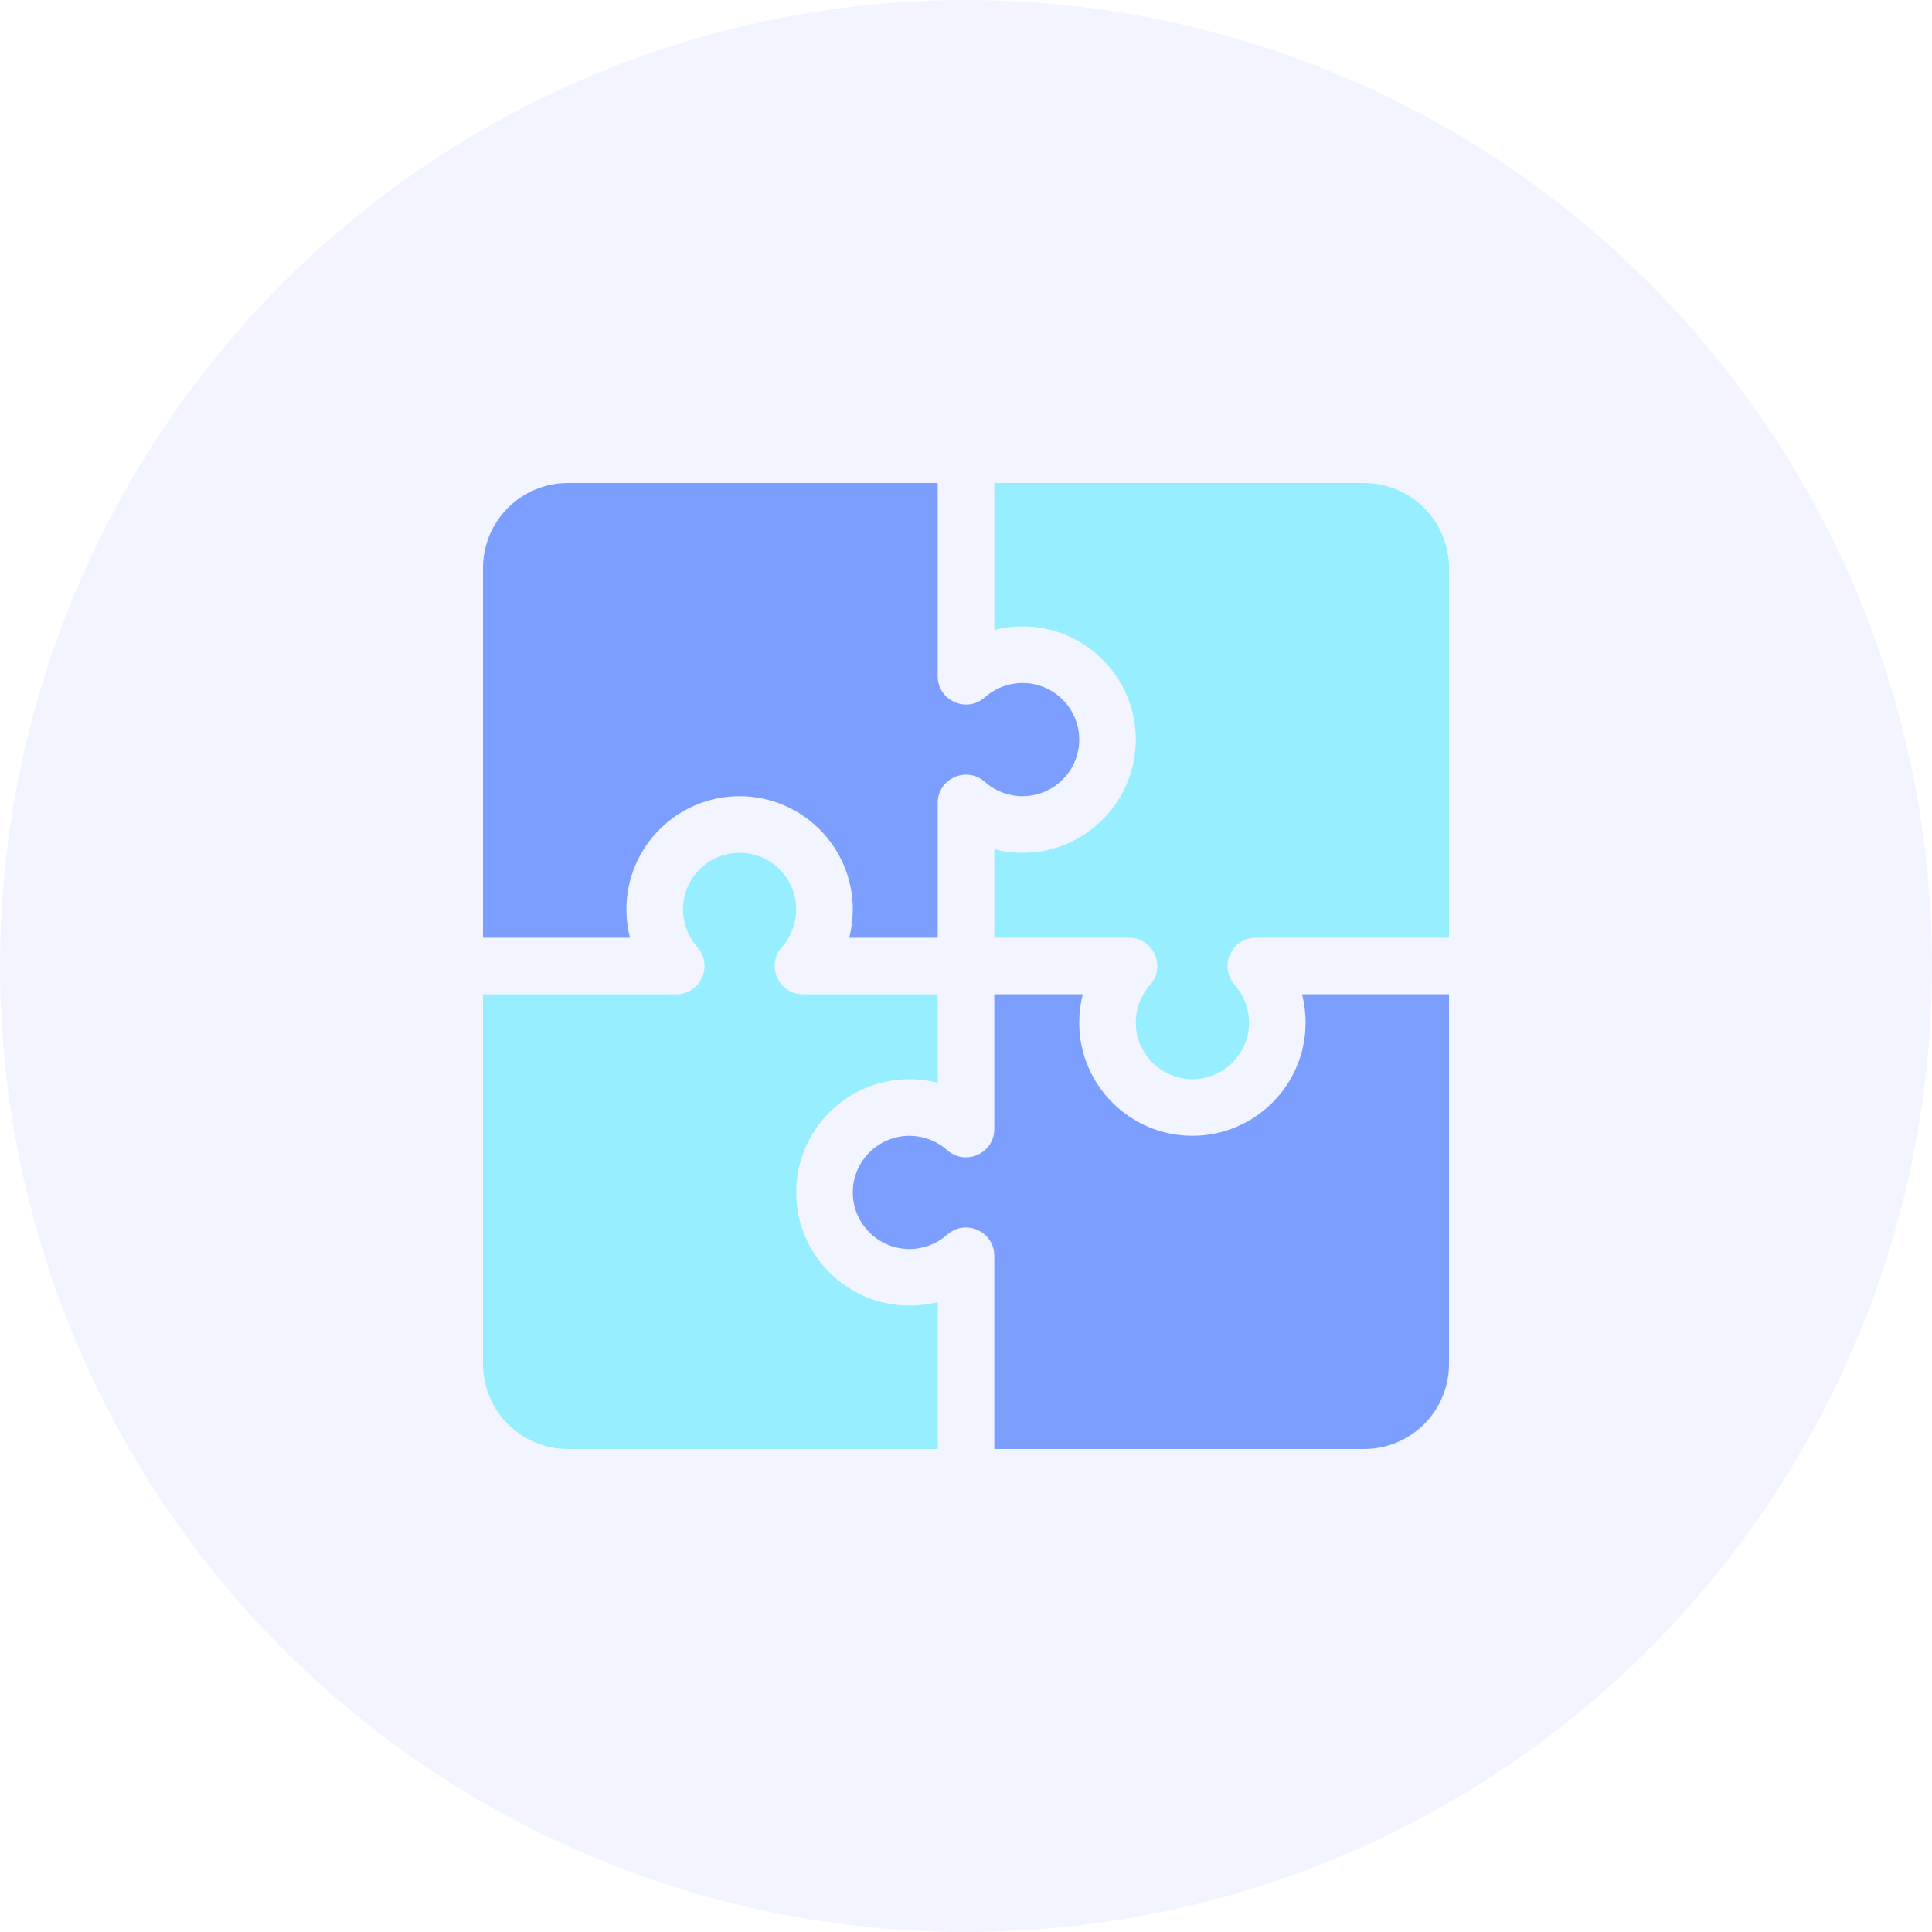 <svg width="80" height="80" viewBox="0 0 80 80" fill="none" xmlns="http://www.w3.org/2000/svg">
<circle cx="40" cy="40" r="40" fill="#7B9EFF" fill-opacity="0.1"/>
<g clip-path="url(#clip0_3080_5222)">
<path d="M56.484 20H41.172C41.172 22.447 41.172 23.657 41.172 26.085C41.552 25.988 41.946 25.938 42.344 25.938C44.929 25.938 47.031 28.04 47.031 30.625C47.031 33.21 44.929 35.312 42.344 35.312C41.946 35.312 41.552 35.262 41.172 35.165V38.828H46.75C47.757 38.828 48.296 40.021 47.626 40.778C47.243 41.21 47.031 41.766 47.031 42.344C47.031 43.636 48.083 44.688 49.375 44.688C50.667 44.688 51.719 43.636 51.719 42.344C51.719 41.766 51.507 41.21 51.124 40.778C50.454 40.021 50.993 38.828 52 38.828C56.022 38.828 57.476 38.828 60 38.828V23.516C60 21.574 58.426 20 56.484 20Z" fill="#97EEFF"/>
<path d="M42.344 28.281C41.766 28.281 41.21 28.493 40.778 28.876C40.018 29.55 38.828 29.002 38.828 28C38.828 25.281 38.828 22.885 38.828 20H23.516C21.574 20 20 21.574 20 23.516V38.828C21.28 38.828 21.755 38.828 26.085 38.828C25.988 38.448 25.938 38.054 25.938 37.656C25.938 35.071 28.04 32.969 30.625 32.969C33.21 32.969 35.312 35.071 35.312 37.656C35.312 38.054 35.262 38.448 35.165 38.828H38.828V33.25C38.828 32.239 40.024 31.707 40.778 32.374C41.21 32.757 41.766 32.969 42.344 32.969C43.636 32.969 44.688 31.917 44.688 30.625C44.688 29.333 43.636 28.281 42.344 28.281Z" fill="#7B9EFF"/>
<path d="M37.656 44.688C38.054 44.688 38.448 44.738 38.828 44.835V41.172H33.25C32.243 41.172 31.704 39.979 32.374 39.222C32.757 38.79 32.969 38.234 32.969 37.656C32.969 36.364 31.917 35.312 30.625 35.312C29.333 35.312 28.281 36.364 28.281 37.656C28.281 38.234 28.493 38.79 28.876 39.222C29.546 39.979 29.007 41.172 28 41.172C24.307 41.172 22.358 41.172 20 41.172V56.484C20 58.426 21.574 60 23.516 60H38.828C38.828 57.846 38.828 55.986 38.828 53.915C38.448 54.012 38.054 54.062 37.656 54.062C35.071 54.062 32.969 51.96 32.969 49.375C32.969 46.79 35.071 44.688 37.656 44.688Z" fill="#97EEFF"/>
<path d="M53.915 41.172C54.012 41.552 54.062 41.946 54.062 42.344C54.062 44.929 51.96 47.031 49.375 47.031C46.79 47.031 44.688 44.929 44.688 42.344C44.688 41.946 44.738 41.552 44.835 41.172H41.172V46.75C41.172 47.759 39.978 48.295 39.222 47.626C38.79 47.243 38.234 47.031 37.656 47.031C36.364 47.031 35.312 48.083 35.312 49.375C35.312 50.667 36.364 51.719 37.656 51.719C38.234 51.719 38.79 51.507 39.222 51.124C39.988 50.451 41.172 50.998 41.172 52C41.172 55.882 41.172 57.175 41.172 60H56.484C58.426 60 60 58.426 60 56.484V41.172C57.553 41.172 56.343 41.172 53.915 41.172Z" fill="#7B9EFF"/>
</g>
<defs>
<clipPath id="clip0_3080_5222">
<rect width="40" height="40" fill="white" transform="translate(20 20)"/>
</clipPath>
</defs>
</svg>
